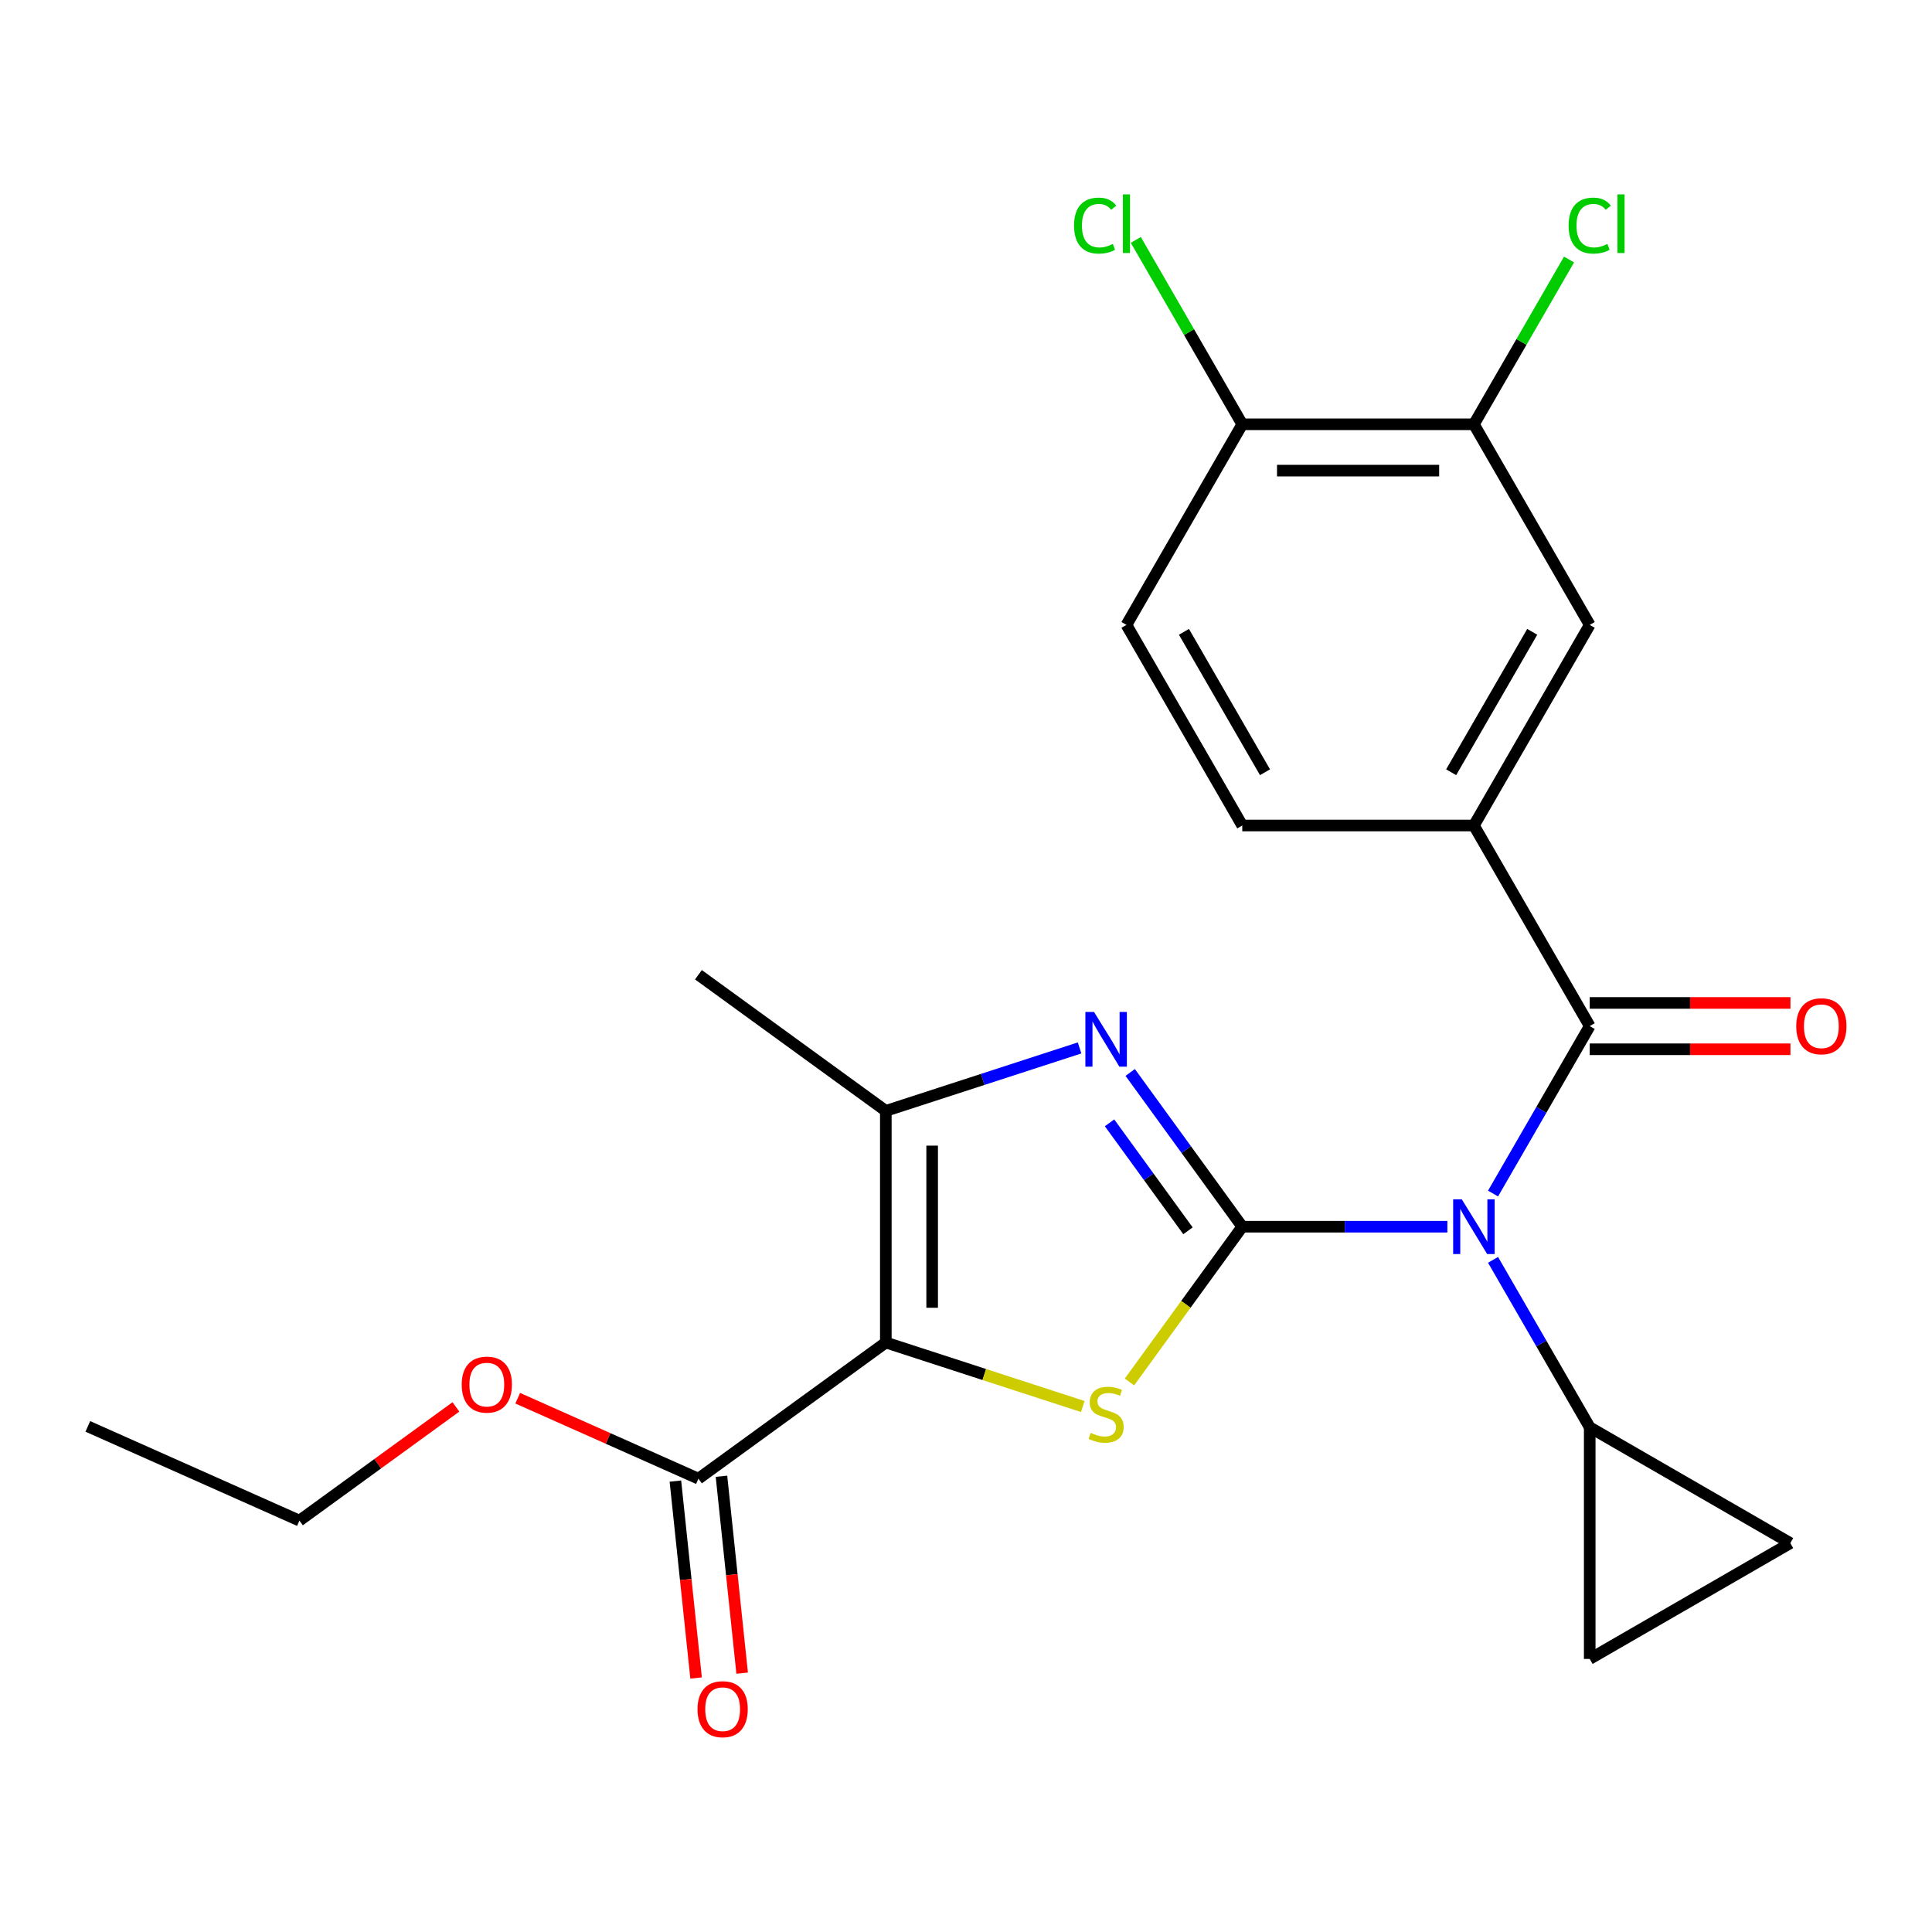 <?xml version='1.0' encoding='iso-8859-1'?>
<svg version='1.1' baseProfile='full'
              xmlns='http://www.w3.org/2000/svg'
                      xmlns:rdkit='http://www.rdkit.org/xml'
                      xmlns:xlink='http://www.w3.org/1999/xlink'
                  xml:space='preserve'
width='1000px' height='1000px' viewBox='0 0 1000 1000'>
<!-- END OF HEADER -->
<rect style='opacity:1.0;fill:#FFFFFF;stroke:none' width='1000' height='1000' x='0' y='0'> </rect>
<path class='bond-1' d='M 642.997,634.94 L 696.075,634.94' style='fill:none;fill-rule:evenodd;stroke:#000000;stroke-width:6px;stroke-linecap:butt;stroke-linejoin:miter;stroke-opacity:1' />
<path class='bond-1' d='M 696.075,634.94 L 749.153,634.94' style='fill:none;fill-rule:evenodd;stroke:#0000FF;stroke-width:6px;stroke-linecap:butt;stroke-linejoin:miter;stroke-opacity:1' />
<path class='bond-2' d='M 642.997,634.94 L 613.8,675.126' style='fill:none;fill-rule:evenodd;stroke:#000000;stroke-width:6px;stroke-linecap:butt;stroke-linejoin:miter;stroke-opacity:1' />
<path class='bond-2' d='M 613.8,675.126 L 584.603,715.312' style='fill:none;fill-rule:evenodd;stroke:#CCCC00;stroke-width:6px;stroke-linecap:butt;stroke-linejoin:miter;stroke-opacity:1' />
<path class='bond-3' d='M 642.997,634.94 L 613.994,595.021' style='fill:none;fill-rule:evenodd;stroke:#000000;stroke-width:6px;stroke-linecap:butt;stroke-linejoin:miter;stroke-opacity:1' />
<path class='bond-3' d='M 613.994,595.021 L 584.991,555.102' style='fill:none;fill-rule:evenodd;stroke:#0000FF;stroke-width:6px;stroke-linecap:butt;stroke-linejoin:miter;stroke-opacity:1' />
<path class='bond-3' d='M 614.897,637.058 L 594.595,609.115' style='fill:none;fill-rule:evenodd;stroke:#000000;stroke-width:6px;stroke-linecap:butt;stroke-linejoin:miter;stroke-opacity:1' />
<path class='bond-3' d='M 594.595,609.115 L 574.293,581.172' style='fill:none;fill-rule:evenodd;stroke:#0000FF;stroke-width:6px;stroke-linecap:butt;stroke-linejoin:miter;stroke-opacity:1' />
<path class='bond-0' d='M 458.501,694.886 L 509.474,711.449' style='fill:none;fill-rule:evenodd;stroke:#000000;stroke-width:6px;stroke-linecap:butt;stroke-linejoin:miter;stroke-opacity:1' />
<path class='bond-0' d='M 509.474,711.449 L 560.448,728.011' style='fill:none;fill-rule:evenodd;stroke:#CCCC00;stroke-width:6px;stroke-linecap:butt;stroke-linejoin:miter;stroke-opacity:1' />
<path class='bond-7' d='M 458.501,694.886 L 361.505,765.357' style='fill:none;fill-rule:evenodd;stroke:#000000;stroke-width:6px;stroke-linecap:butt;stroke-linejoin:miter;stroke-opacity:1' />
<path class='bond-24' d='M 458.501,694.886 L 458.501,574.993' style='fill:none;fill-rule:evenodd;stroke:#000000;stroke-width:6px;stroke-linecap:butt;stroke-linejoin:miter;stroke-opacity:1' />
<path class='bond-24' d='M 482.479,676.902 L 482.479,592.977' style='fill:none;fill-rule:evenodd;stroke:#000000;stroke-width:6px;stroke-linecap:butt;stroke-linejoin:miter;stroke-opacity:1' />
<path class='bond-5' d='M 772.796,617.782 L 797.816,574.446' style='fill:none;fill-rule:evenodd;stroke:#0000FF;stroke-width:6px;stroke-linecap:butt;stroke-linejoin:miter;stroke-opacity:1' />
<path class='bond-5' d='M 797.816,574.446 L 822.836,531.109' style='fill:none;fill-rule:evenodd;stroke:#000000;stroke-width:6px;stroke-linecap:butt;stroke-linejoin:miter;stroke-opacity:1' />
<path class='bond-6' d='M 772.796,652.097 L 797.816,695.434' style='fill:none;fill-rule:evenodd;stroke:#0000FF;stroke-width:6px;stroke-linecap:butt;stroke-linejoin:miter;stroke-opacity:1' />
<path class='bond-6' d='M 797.816,695.434 L 822.836,738.77' style='fill:none;fill-rule:evenodd;stroke:#000000;stroke-width:6px;stroke-linecap:butt;stroke-linejoin:miter;stroke-opacity:1' />
<path class='bond-4' d='M 558.788,542.408 L 508.644,558.701' style='fill:none;fill-rule:evenodd;stroke:#0000FF;stroke-width:6px;stroke-linecap:butt;stroke-linejoin:miter;stroke-opacity:1' />
<path class='bond-4' d='M 508.644,558.701 L 458.501,574.993' style='fill:none;fill-rule:evenodd;stroke:#000000;stroke-width:6px;stroke-linecap:butt;stroke-linejoin:miter;stroke-opacity:1' />
<path class='bond-21' d='M 458.501,574.993 L 361.505,504.522' style='fill:none;fill-rule:evenodd;stroke:#000000;stroke-width:6px;stroke-linecap:butt;stroke-linejoin:miter;stroke-opacity:1' />
<path class='bond-8' d='M 822.836,531.109 L 762.89,427.279' style='fill:none;fill-rule:evenodd;stroke:#000000;stroke-width:6px;stroke-linecap:butt;stroke-linejoin:miter;stroke-opacity:1' />
<path class='bond-13' d='M 822.836,543.099 L 874.784,543.099' style='fill:none;fill-rule:evenodd;stroke:#000000;stroke-width:6px;stroke-linecap:butt;stroke-linejoin:miter;stroke-opacity:1' />
<path class='bond-13' d='M 874.784,543.099 L 926.732,543.099' style='fill:none;fill-rule:evenodd;stroke:#FF0000;stroke-width:6px;stroke-linecap:butt;stroke-linejoin:miter;stroke-opacity:1' />
<path class='bond-13' d='M 822.836,519.12 L 874.784,519.12' style='fill:none;fill-rule:evenodd;stroke:#000000;stroke-width:6px;stroke-linecap:butt;stroke-linejoin:miter;stroke-opacity:1' />
<path class='bond-13' d='M 874.784,519.12 L 926.732,519.12' style='fill:none;fill-rule:evenodd;stroke:#FF0000;stroke-width:6px;stroke-linecap:butt;stroke-linejoin:miter;stroke-opacity:1' />
<path class='bond-9' d='M 822.836,738.77 L 926.667,798.717' style='fill:none;fill-rule:evenodd;stroke:#000000;stroke-width:6px;stroke-linecap:butt;stroke-linejoin:miter;stroke-opacity:1' />
<path class='bond-10' d='M 822.836,738.77 L 822.836,858.663' style='fill:none;fill-rule:evenodd;stroke:#000000;stroke-width:6px;stroke-linecap:butt;stroke-linejoin:miter;stroke-opacity:1' />
<path class='bond-16' d='M 349.582,766.611 L 354.938,817.57' style='fill:none;fill-rule:evenodd;stroke:#000000;stroke-width:6px;stroke-linecap:butt;stroke-linejoin:miter;stroke-opacity:1' />
<path class='bond-16' d='M 354.938,817.57 L 360.294,868.53' style='fill:none;fill-rule:evenodd;stroke:#FF0000;stroke-width:6px;stroke-linecap:butt;stroke-linejoin:miter;stroke-opacity:1' />
<path class='bond-16' d='M 373.429,764.104 L 378.785,815.064' style='fill:none;fill-rule:evenodd;stroke:#000000;stroke-width:6px;stroke-linecap:butt;stroke-linejoin:miter;stroke-opacity:1' />
<path class='bond-16' d='M 378.785,815.064 L 384.141,866.023' style='fill:none;fill-rule:evenodd;stroke:#FF0000;stroke-width:6px;stroke-linecap:butt;stroke-linejoin:miter;stroke-opacity:1' />
<path class='bond-19' d='M 361.505,765.357 L 314.74,744.536' style='fill:none;fill-rule:evenodd;stroke:#000000;stroke-width:6px;stroke-linecap:butt;stroke-linejoin:miter;stroke-opacity:1' />
<path class='bond-19' d='M 314.74,744.536 L 267.975,723.715' style='fill:none;fill-rule:evenodd;stroke:#FF0000;stroke-width:6px;stroke-linecap:butt;stroke-linejoin:miter;stroke-opacity:1' />
<path class='bond-11' d='M 762.89,427.279 L 822.836,323.449' style='fill:none;fill-rule:evenodd;stroke:#000000;stroke-width:6px;stroke-linecap:butt;stroke-linejoin:miter;stroke-opacity:1' />
<path class='bond-11' d='M 751.116,399.715 L 793.078,327.034' style='fill:none;fill-rule:evenodd;stroke:#000000;stroke-width:6px;stroke-linecap:butt;stroke-linejoin:miter;stroke-opacity:1' />
<path class='bond-15' d='M 762.89,427.279 L 642.997,427.279' style='fill:none;fill-rule:evenodd;stroke:#000000;stroke-width:6px;stroke-linecap:butt;stroke-linejoin:miter;stroke-opacity:1' />
<path class='bond-25' d='M 926.667,798.717 L 822.836,858.663' style='fill:none;fill-rule:evenodd;stroke:#000000;stroke-width:6px;stroke-linecap:butt;stroke-linejoin:miter;stroke-opacity:1' />
<path class='bond-12' d='M 822.836,323.449 L 762.89,219.618' style='fill:none;fill-rule:evenodd;stroke:#000000;stroke-width:6px;stroke-linecap:butt;stroke-linejoin:miter;stroke-opacity:1' />
<path class='bond-18' d='M 762.89,219.618 L 787.512,176.972' style='fill:none;fill-rule:evenodd;stroke:#000000;stroke-width:6px;stroke-linecap:butt;stroke-linejoin:miter;stroke-opacity:1' />
<path class='bond-18' d='M 787.512,176.972 L 812.134,134.325' style='fill:none;fill-rule:evenodd;stroke:#00CC00;stroke-width:6px;stroke-linecap:butt;stroke-linejoin:miter;stroke-opacity:1' />
<path class='bond-26' d='M 762.89,219.618 L 642.997,219.618' style='fill:none;fill-rule:evenodd;stroke:#000000;stroke-width:6px;stroke-linecap:butt;stroke-linejoin:miter;stroke-opacity:1' />
<path class='bond-26' d='M 744.906,243.597 L 660.981,243.597' style='fill:none;fill-rule:evenodd;stroke:#000000;stroke-width:6px;stroke-linecap:butt;stroke-linejoin:miter;stroke-opacity:1' />
<path class='bond-14' d='M 642.997,219.618 L 583.05,323.449' style='fill:none;fill-rule:evenodd;stroke:#000000;stroke-width:6px;stroke-linecap:butt;stroke-linejoin:miter;stroke-opacity:1' />
<path class='bond-20' d='M 642.997,219.618 L 615.442,171.893' style='fill:none;fill-rule:evenodd;stroke:#000000;stroke-width:6px;stroke-linecap:butt;stroke-linejoin:miter;stroke-opacity:1' />
<path class='bond-20' d='M 615.442,171.893 L 587.888,124.167' style='fill:none;fill-rule:evenodd;stroke:#00CC00;stroke-width:6px;stroke-linecap:butt;stroke-linejoin:miter;stroke-opacity:1' />
<path class='bond-17' d='M 642.997,427.279 L 583.05,323.449' style='fill:none;fill-rule:evenodd;stroke:#000000;stroke-width:6px;stroke-linecap:butt;stroke-linejoin:miter;stroke-opacity:1' />
<path class='bond-17' d='M 654.771,399.715 L 612.808,327.034' style='fill:none;fill-rule:evenodd;stroke:#000000;stroke-width:6px;stroke-linecap:butt;stroke-linejoin:miter;stroke-opacity:1' />
<path class='bond-22' d='M 235.98,728.215 L 195.481,757.64' style='fill:none;fill-rule:evenodd;stroke:#FF0000;stroke-width:6px;stroke-linecap:butt;stroke-linejoin:miter;stroke-opacity:1' />
<path class='bond-22' d='M 195.481,757.64 L 154.982,787.064' style='fill:none;fill-rule:evenodd;stroke:#000000;stroke-width:6px;stroke-linecap:butt;stroke-linejoin:miter;stroke-opacity:1' />
<path class='bond-23' d='M 154.982,787.064 L 45.455,738.299' style='fill:none;fill-rule:evenodd;stroke:#000000;stroke-width:6px;stroke-linecap:butt;stroke-linejoin:miter;stroke-opacity:1' />
<path  class='atom-2' d='M 756.63 620.78
L 765.91 635.78
Q 766.83 637.26, 768.31 639.94
Q 769.79 642.62, 769.87 642.78
L 769.87 620.78
L 773.63 620.78
L 773.63 649.1
L 769.75 649.1
L 759.79 632.7
Q 758.63 630.78, 757.39 628.58
Q 756.19 626.38, 755.83 625.7
L 755.83 649.1
L 752.15 649.1
L 752.15 620.78
L 756.63 620.78
' fill='#0000FF'/>
<path  class='atom-3' d='M 564.526 741.655
Q 564.846 741.775, 566.166 742.335
Q 567.486 742.895, 568.926 743.255
Q 570.406 743.575, 571.846 743.575
Q 574.526 743.575, 576.086 742.295
Q 577.646 740.975, 577.646 738.695
Q 577.646 737.135, 576.846 736.175
Q 576.086 735.215, 574.886 734.695
Q 573.686 734.175, 571.686 733.575
Q 569.166 732.815, 567.646 732.095
Q 566.166 731.375, 565.086 729.855
Q 564.046 728.335, 564.046 725.775
Q 564.046 722.215, 566.446 720.015
Q 568.886 717.815, 573.686 717.815
Q 576.966 717.815, 580.686 719.375
L 579.766 722.455
Q 576.366 721.055, 573.806 721.055
Q 571.046 721.055, 569.526 722.215
Q 568.006 723.335, 568.046 725.295
Q 568.046 726.815, 568.806 727.735
Q 569.606 728.655, 570.726 729.175
Q 571.886 729.695, 573.806 730.295
Q 576.366 731.095, 577.886 731.895
Q 579.406 732.695, 580.486 734.335
Q 581.606 735.935, 581.606 738.695
Q 581.606 742.615, 578.966 744.735
Q 576.366 746.815, 572.006 746.815
Q 569.486 746.815, 567.566 746.255
Q 565.686 745.735, 563.446 744.815
L 564.526 741.655
' fill='#CCCC00'/>
<path  class='atom-4' d='M 566.266 523.784
L 575.546 538.784
Q 576.466 540.264, 577.946 542.944
Q 579.426 545.624, 579.506 545.784
L 579.506 523.784
L 583.266 523.784
L 583.266 552.104
L 579.386 552.104
L 569.426 535.704
Q 568.266 533.784, 567.026 531.584
Q 565.826 529.384, 565.466 528.704
L 565.466 552.104
L 561.786 552.104
L 561.786 523.784
L 566.266 523.784
' fill='#0000FF'/>
<path  class='atom-14' d='M 929.729 531.189
Q 929.729 524.389, 933.089 520.589
Q 936.449 516.789, 942.729 516.789
Q 949.009 516.789, 952.369 520.589
Q 955.729 524.389, 955.729 531.189
Q 955.729 538.069, 952.329 541.989
Q 948.929 545.869, 942.729 545.869
Q 936.489 545.869, 933.089 541.989
Q 929.729 538.109, 929.729 531.189
M 942.729 542.669
Q 947.049 542.669, 949.369 539.789
Q 951.729 536.869, 951.729 531.189
Q 951.729 525.629, 949.369 522.829
Q 947.049 519.989, 942.729 519.989
Q 938.409 519.989, 936.049 522.789
Q 933.729 525.589, 933.729 531.189
Q 933.729 536.909, 936.049 539.789
Q 938.409 542.669, 942.729 542.669
' fill='#FF0000'/>
<path  class='atom-17' d='M 361.037 884.674
Q 361.037 877.874, 364.397 874.074
Q 367.757 870.274, 374.037 870.274
Q 380.317 870.274, 383.677 874.074
Q 387.037 877.874, 387.037 884.674
Q 387.037 891.554, 383.637 895.474
Q 380.237 899.354, 374.037 899.354
Q 367.797 899.354, 364.397 895.474
Q 361.037 891.594, 361.037 884.674
M 374.037 896.154
Q 378.357 896.154, 380.677 893.274
Q 383.037 890.354, 383.037 884.674
Q 383.037 879.114, 380.677 876.314
Q 378.357 873.474, 374.037 873.474
Q 369.717 873.474, 367.357 876.274
Q 365.037 879.074, 365.037 884.674
Q 365.037 890.394, 367.357 893.274
Q 369.717 896.154, 374.037 896.154
' fill='#FF0000'/>
<path  class='atom-19' d='M 811.916 116.768
Q 811.916 109.728, 815.196 106.048
Q 818.516 102.328, 824.796 102.328
Q 830.636 102.328, 833.756 106.448
L 831.116 108.608
Q 828.836 105.608, 824.796 105.608
Q 820.516 105.608, 818.236 108.488
Q 815.996 111.328, 815.996 116.768
Q 815.996 122.368, 818.316 125.248
Q 820.676 128.128, 825.236 128.128
Q 828.356 128.128, 831.996 126.248
L 833.116 129.248
Q 831.636 130.208, 829.396 130.768
Q 827.156 131.328, 824.676 131.328
Q 818.516 131.328, 815.196 127.568
Q 811.916 123.808, 811.916 116.768
' fill='#00CC00'/>
<path  class='atom-19' d='M 837.196 100.608
L 840.876 100.608
L 840.876 130.968
L 837.196 130.968
L 837.196 100.608
' fill='#00CC00'/>
<path  class='atom-20' d='M 238.978 716.673
Q 238.978 709.873, 242.338 706.073
Q 245.698 702.273, 251.978 702.273
Q 258.258 702.273, 261.618 706.073
Q 264.978 709.873, 264.978 716.673
Q 264.978 723.553, 261.578 727.473
Q 258.178 731.353, 251.978 731.353
Q 245.738 731.353, 242.338 727.473
Q 238.978 723.593, 238.978 716.673
M 251.978 728.153
Q 256.298 728.153, 258.618 725.273
Q 260.978 722.353, 260.978 716.673
Q 260.978 711.113, 258.618 708.313
Q 256.298 705.473, 251.978 705.473
Q 247.658 705.473, 245.298 708.273
Q 242.978 711.073, 242.978 716.673
Q 242.978 722.393, 245.298 725.273
Q 247.658 728.153, 251.978 728.153
' fill='#FF0000'/>
<path  class='atom-21' d='M 555.93 116.768
Q 555.93 109.728, 559.21 106.048
Q 562.53 102.328, 568.81 102.328
Q 574.65 102.328, 577.77 106.448
L 575.13 108.608
Q 572.85 105.608, 568.81 105.608
Q 564.53 105.608, 562.25 108.488
Q 560.01 111.328, 560.01 116.768
Q 560.01 122.368, 562.33 125.248
Q 564.69 128.128, 569.25 128.128
Q 572.37 128.128, 576.01 126.248
L 577.13 129.248
Q 575.65 130.208, 573.41 130.768
Q 571.17 131.328, 568.69 131.328
Q 562.53 131.328, 559.21 127.568
Q 555.93 123.808, 555.93 116.768
' fill='#00CC00'/>
<path  class='atom-21' d='M 581.21 100.608
L 584.89 100.608
L 584.89 130.968
L 581.21 130.968
L 581.21 100.608
' fill='#00CC00'/>
</svg>
